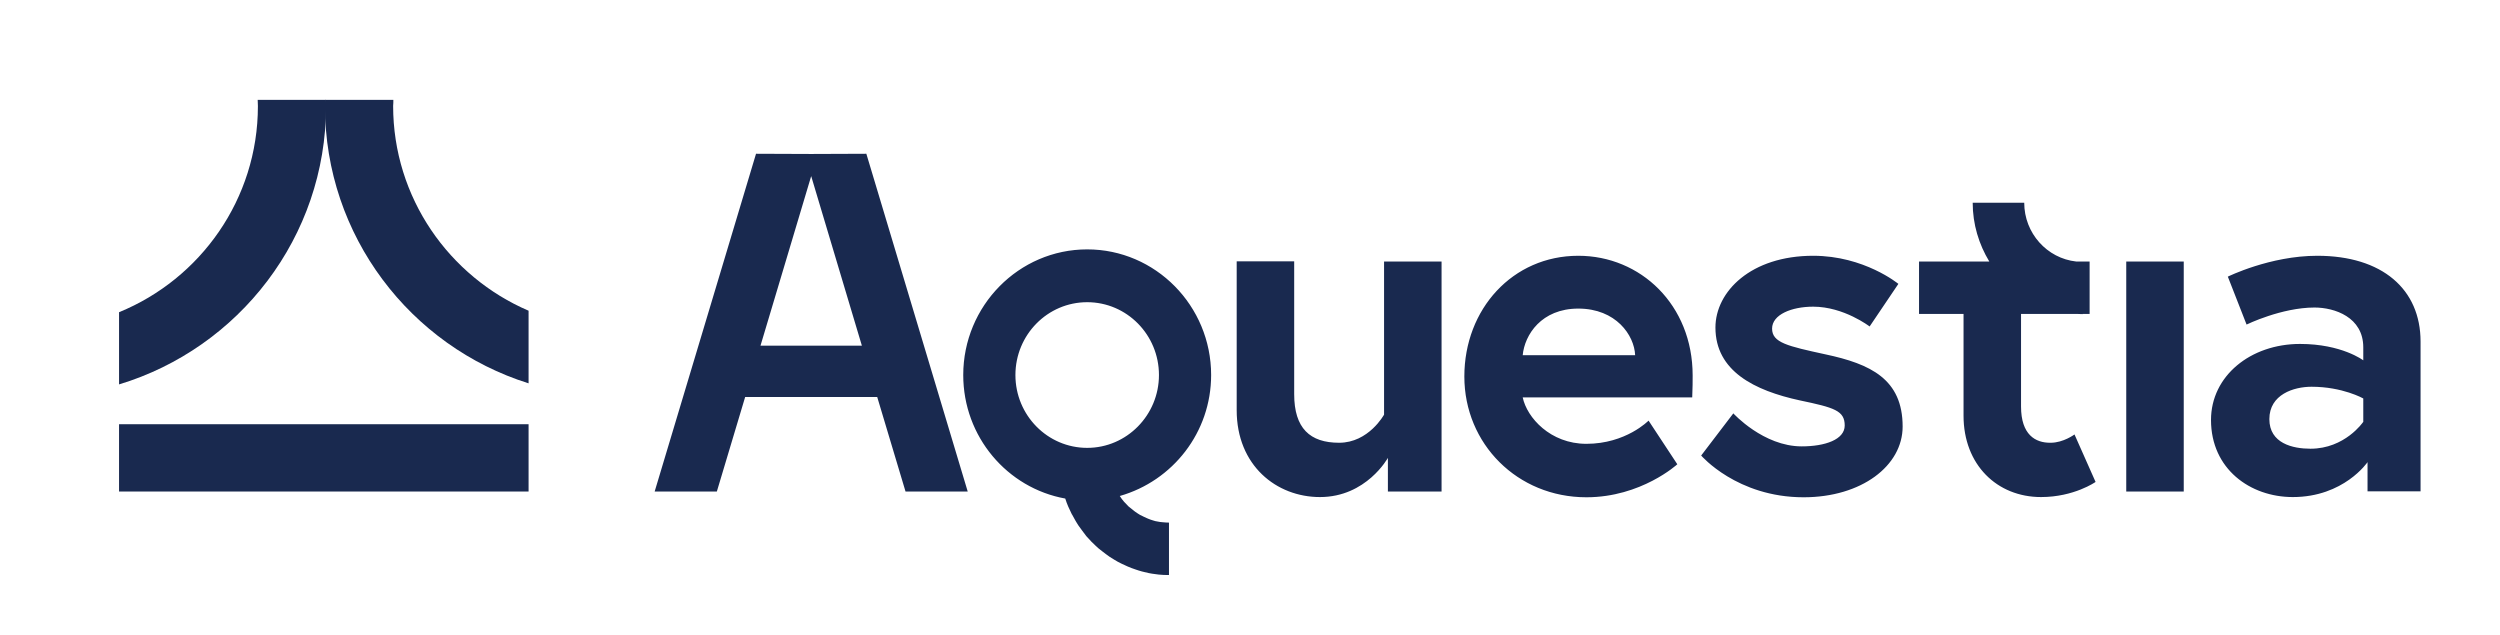<?xml version="1.0" encoding="utf-8"?>
<!-- Generator: Adobe Illustrator 28.0.0, SVG Export Plug-In . SVG Version: 6.00 Build 0)  -->
<svg version="1.1" id="Layer_1" xmlns="http://www.w3.org/2000/svg" xmlns:xlink="http://www.w3.org/1999/xlink" x="0px" y="0px"
	 viewBox="0 0 117.39 29.81" style="enable-background:new 0 0 117.39 29.81;" xml:space="preserve">
<style type="text/css">
	.st0{fill:#19294F;}
</style>
<path class="st0" d="M40.47,16.23h-4.76l2.38-7.96L40.47,16.23z M45.44,23.08L40.68,7.22l-2.59,0.01L35.5,7.22l-4.76,15.86h2.92
	l1.33-4.44h6.2l1.33,4.44H45.44z M54.42,17.61c0,1.88-1.51,3.42-3.37,3.42s-3.37-1.53-3.37-3.42s1.51-3.42,3.37-3.42
	S54.42,15.72,54.42,17.61 M56.87,17.61c0-3.25-2.61-5.9-5.82-5.9s-5.82,2.65-5.82,5.9c0,2.9,2.07,5.31,4.79,5.8c0,0,0,0,0,0
	c0.08,0.26,0.19,0.5,0.31,0.74c0,0,0,0.01,0.01,0.01c0.05,0.1,0.1,0.19,0.16,0.29c0.02,0.04,0.04,0.07,0.06,0.1
	c0.05,0.09,0.11,0.17,0.17,0.25c0.03,0.04,0.05,0.07,0.08,0.11c0.06,0.08,0.12,0.16,0.18,0.24c0.02,0.03,0.05,0.06,0.07,0.08
	c0.12,0.14,0.25,0.27,0.38,0.39c0.04,0.04,0.09,0.08,0.13,0.12c0.06,0.05,0.12,0.1,0.19,0.15c0.06,0.04,0.11,0.09,0.17,0.13
	c0.06,0.04,0.12,0.09,0.18,0.13c0.07,0.04,0.14,0.09,0.21,0.13c0.06,0.03,0.11,0.07,0.17,0.1c0.11,0.06,0.22,0.11,0.33,0.16
	c0.04,0.02,0.08,0.04,0.13,0.06c0.12,0.05,0.24,0.1,0.37,0.14c0.05,0.02,0.1,0.03,0.15,0.05c0.1,0.03,0.2,0.06,0.3,0.08
	c0.06,0.01,0.11,0.02,0.17,0.04c0.11,0.02,0.21,0.04,0.32,0.05c0.05,0.01,0.1,0.01,0.15,0.02c0.16,0.02,0.32,0.02,0.48,0.02v-2.46
	c-0.11,0-0.22-0.01-0.32-0.02c-0.03,0-0.06-0.01-0.1-0.01c-0.07-0.01-0.15-0.03-0.22-0.04c-0.03-0.01-0.07-0.02-0.1-0.03
	c-0.08-0.02-0.15-0.05-0.23-0.08c-0.02-0.01-0.05-0.02-0.07-0.03c-0.1-0.04-0.19-0.09-0.29-0.14c0,0-0.01,0-0.01,0
	c-0.09-0.05-0.17-0.11-0.26-0.17c-0.02-0.01-0.04-0.03-0.05-0.04c-0.07-0.05-0.14-0.11-0.2-0.16c-0.02-0.01-0.03-0.03-0.05-0.04
	c-0.07-0.07-0.14-0.14-0.21-0.22c0,0,0,0,0,0c-0.07-0.08-0.14-0.17-0.2-0.27C55.07,22.58,56.87,20.3,56.87,17.61 M65.17,23.08h2.52
	V12.28h-2.7v7.19c0,0-0.72,1.32-2.11,1.32c-1.37,0-2.11-0.68-2.11-2.28v-6.24h-2.7v6.99c0,2.6,1.87,4.08,3.91,4.08
	c2.18,0,3.19-1.84,3.19-1.84V23.08z M76.78,16.68H71.5c0.09-0.96,0.88-2.19,2.61-2.19C75.88,14.49,76.74,15.74,76.78,16.68
	 M79.46,18.66c0.02-0.41,0.02-0.82,0.02-1.03c0-3.32-2.45-5.62-5.37-5.62c-3.08,0-5.35,2.5-5.35,5.67c0,3.16,2.49,5.67,5.73,5.67
	c2.58,0,4.27-1.55,4.27-1.55l-1.35-2.05c0,0-1.06,1.09-2.92,1.09c-1.69,0-2.79-1.23-2.99-2.18H79.46z M83.21,15.43
	c0-0.66,0.92-1.03,1.93-1.03c1.44,0,2.65,0.93,2.65,0.93l1.35-2c0,0-1.6-1.32-4-1.32c-2.92,0-4.59,1.68-4.59,3.37
	c0,2.05,1.84,2.96,3.96,3.42c1.62,0.34,2.11,0.48,2.11,1.18c0,0.66-0.92,0.98-2.02,0.98c-1.8,0-3.21-1.55-3.21-1.55l-1.51,1.98
	c0,0,1.68,1.96,4.81,1.96c2.72,0,4.65-1.48,4.65-3.32c0-2.23-1.51-2.94-3.62-3.39C83.93,16.25,83.21,16.09,83.21,15.43 M94.9,19.09
	v-4.35h2.62c0.09,0,0.18,0.01,0.27,0.01v-0.01h0.33v-2.46h-0.63c-1.37-0.15-2.44-1.33-2.44-2.76h-2.42c0,1.01,0.29,1.95,0.78,2.76
	H92.2h-2.09v2.46h2.09v4.78c0,2.3,1.57,3.82,3.64,3.82c1.55,0,2.56-0.71,2.56-0.71l-0.99-2.23c0,0-0.52,0.39-1.12,0.39
	C95.57,20.8,94.9,20.41,94.9,19.09 M99.84,23.08h2.7V12.28h-2.7V23.08z M110.96,19.82c0,0-0.85,1.25-2.47,1.25
	c-0.83,0-1.93-0.25-1.93-1.39c0-1.16,1.15-1.52,1.98-1.52c1.46,0,2.43,0.55,2.43,0.55V19.82z M113.66,23.08v-7.04
	c0-2.46-1.8-4.03-4.85-4.03c-2.22,0-4.2,0.98-4.2,0.98l0.88,2.25c0,0,1.64-0.8,3.19-0.8c0.94,0,2.29,0.45,2.29,1.87v0.61
	c0,0-1.01-0.77-2.97-0.77c-2.32,0-4.18,1.5-4.18,3.57c0,2.3,1.84,3.62,3.84,3.62c2.4,0,3.51-1.64,3.51-1.64v1.37H113.66z"/>
<path class="st0" d="M18.47,4.69h-3.2c0,0.1-0.01,0.19-0.01,0.29c0,6.1,4.02,11.28,9.56,13.02v-3.41c-3.73-1.6-6.36-5.31-6.36-9.62
	C18.47,4.88,18.47,4.78,18.47,4.69"/>
<path class="st0" d="M15.31,4.98c0-0.1,0-0.19-0.01-0.29h-3.2c0,0.1,0.01,0.19,0.01,0.29c0,4.37-2.7,8.12-6.52,9.68v3.39
	C11.21,16.35,15.31,11.14,15.31,4.98"/>
<rect x="5.59" y="19.92" class="st0" width="19.23" height="3.16"/>
</svg>

